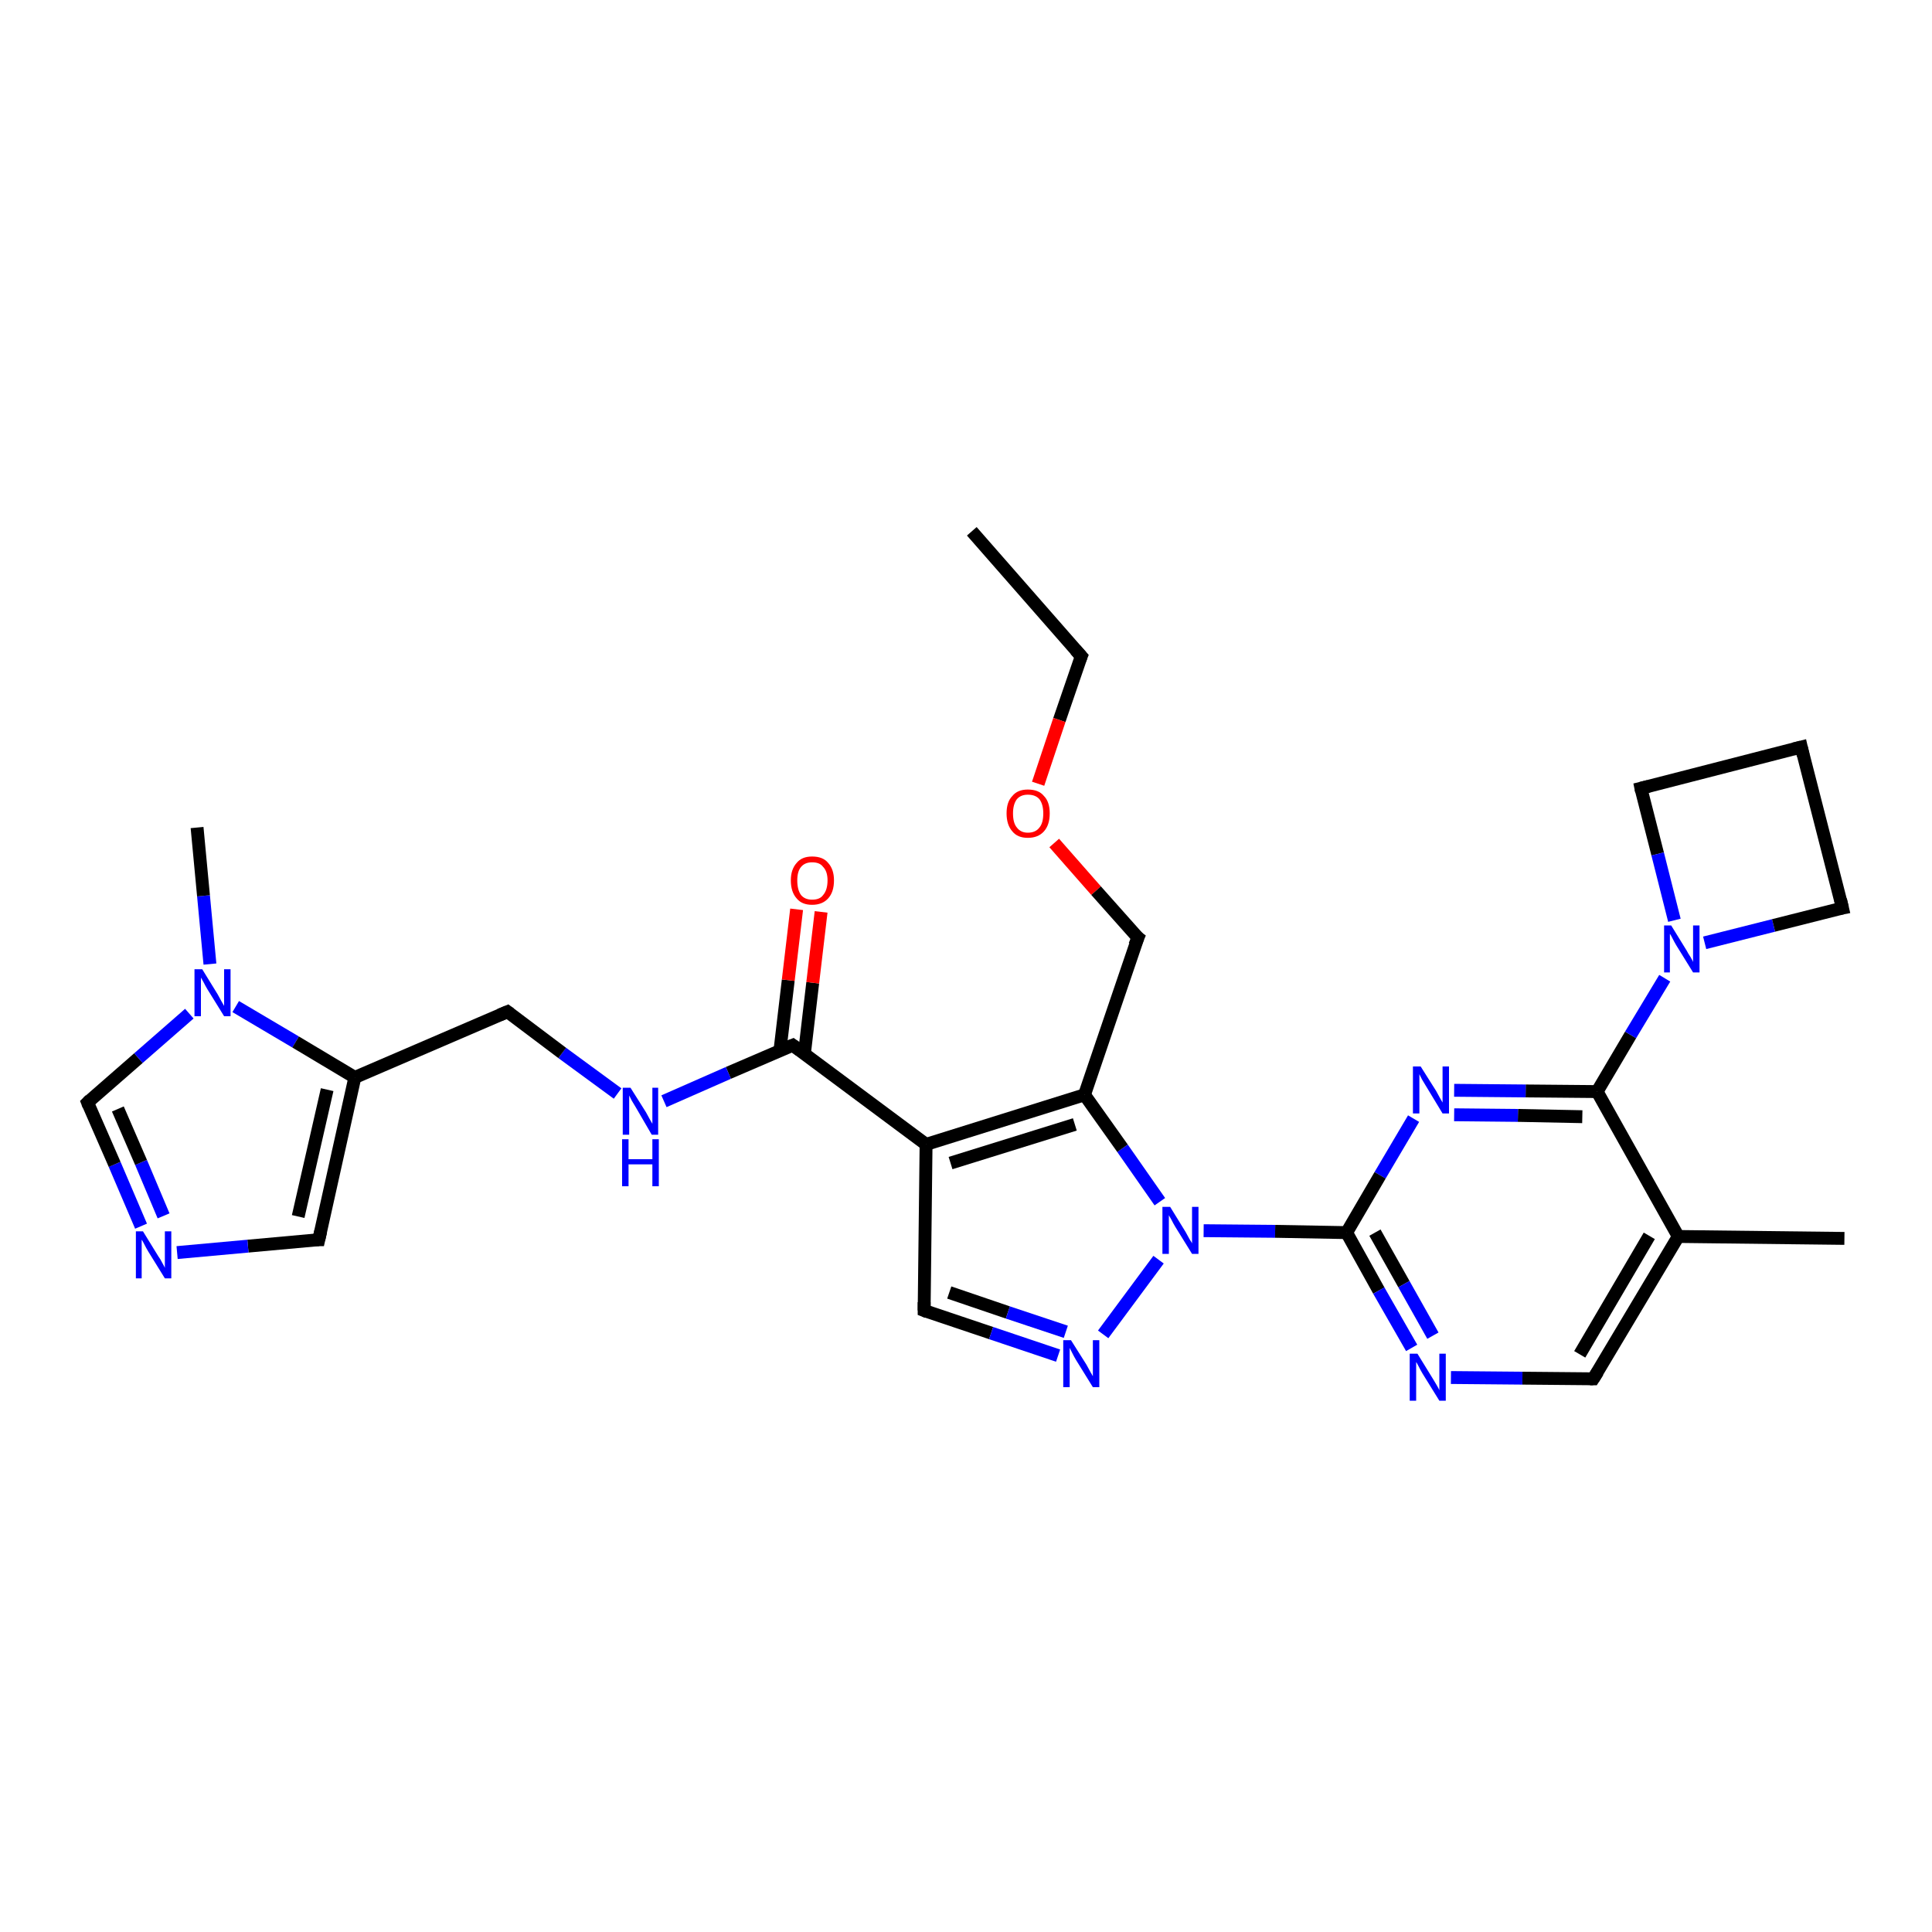 <?xml version='1.0' encoding='iso-8859-1'?>
<svg version='1.1' baseProfile='full'
              xmlns='http://www.w3.org/2000/svg'
                      xmlns:rdkit='http://www.rdkit.org/xml'
                      xmlns:xlink='http://www.w3.org/1999/xlink'
                  xml:space='preserve'
width='300px' height='300px' viewBox='0 0 300 300'>
<!-- END OF HEADER -->
<rect style='opacity:1.0;fill:#FFFFFF;stroke:none' width='300.0' height='300.0' x='0.0' y='0.0'> </rect>
<path class='bond-0 atom-0 atom-1' d='M 150.9,82.5 L 167.9,101.9' style='fill:none;fill-rule:evenodd;stroke:#000000;stroke-width:2.0px;stroke-linecap:butt;stroke-linejoin:miter;stroke-opacity:1' />
<path class='bond-1 atom-1 atom-2' d='M 167.9,101.9 L 164.5,111.8' style='fill:none;fill-rule:evenodd;stroke:#000000;stroke-width:2.0px;stroke-linecap:butt;stroke-linejoin:miter;stroke-opacity:1' />
<path class='bond-1 atom-1 atom-2' d='M 164.5,111.8 L 161.2,121.7' style='fill:none;fill-rule:evenodd;stroke:#FF0000;stroke-width:2.0px;stroke-linecap:butt;stroke-linejoin:miter;stroke-opacity:1' />
<path class='bond-2 atom-2 atom-3' d='M 163.7,130.9 L 170.2,138.3' style='fill:none;fill-rule:evenodd;stroke:#FF0000;stroke-width:2.0px;stroke-linecap:butt;stroke-linejoin:miter;stroke-opacity:1' />
<path class='bond-2 atom-2 atom-3' d='M 170.2,138.3 L 176.7,145.6' style='fill:none;fill-rule:evenodd;stroke:#000000;stroke-width:2.0px;stroke-linecap:butt;stroke-linejoin:miter;stroke-opacity:1' />
<path class='bond-3 atom-3 atom-4' d='M 176.7,145.6 L 168.4,170.0' style='fill:none;fill-rule:evenodd;stroke:#000000;stroke-width:2.0px;stroke-linecap:butt;stroke-linejoin:miter;stroke-opacity:1' />
<path class='bond-4 atom-4 atom-5' d='M 168.4,170.0 L 143.8,177.7' style='fill:none;fill-rule:evenodd;stroke:#000000;stroke-width:2.0px;stroke-linecap:butt;stroke-linejoin:miter;stroke-opacity:1' />
<path class='bond-4 atom-4 atom-5' d='M 166.9,174.6 L 147.6,180.6' style='fill:none;fill-rule:evenodd;stroke:#000000;stroke-width:2.0px;stroke-linecap:butt;stroke-linejoin:miter;stroke-opacity:1' />
<path class='bond-5 atom-5 atom-6' d='M 143.8,177.7 L 143.5,203.5' style='fill:none;fill-rule:evenodd;stroke:#000000;stroke-width:2.0px;stroke-linecap:butt;stroke-linejoin:miter;stroke-opacity:1' />
<path class='bond-6 atom-6 atom-7' d='M 143.5,203.5 L 153.9,207.0' style='fill:none;fill-rule:evenodd;stroke:#000000;stroke-width:2.0px;stroke-linecap:butt;stroke-linejoin:miter;stroke-opacity:1' />
<path class='bond-6 atom-6 atom-7' d='M 153.9,207.0 L 164.3,210.5' style='fill:none;fill-rule:evenodd;stroke:#0000FF;stroke-width:2.0px;stroke-linecap:butt;stroke-linejoin:miter;stroke-opacity:1' />
<path class='bond-6 atom-6 atom-7' d='M 147.4,200.7 L 156.5,203.8' style='fill:none;fill-rule:evenodd;stroke:#000000;stroke-width:2.0px;stroke-linecap:butt;stroke-linejoin:miter;stroke-opacity:1' />
<path class='bond-6 atom-6 atom-7' d='M 156.5,203.8 L 165.5,206.8' style='fill:none;fill-rule:evenodd;stroke:#0000FF;stroke-width:2.0px;stroke-linecap:butt;stroke-linejoin:miter;stroke-opacity:1' />
<path class='bond-7 atom-7 atom-8' d='M 171.3,207.2 L 179.9,195.6' style='fill:none;fill-rule:evenodd;stroke:#0000FF;stroke-width:2.0px;stroke-linecap:butt;stroke-linejoin:miter;stroke-opacity:1' />
<path class='bond-8 atom-8 atom-9' d='M 186.9,191.1 L 198.0,191.2' style='fill:none;fill-rule:evenodd;stroke:#0000FF;stroke-width:2.0px;stroke-linecap:butt;stroke-linejoin:miter;stroke-opacity:1' />
<path class='bond-8 atom-8 atom-9' d='M 198.0,191.2 L 209.1,191.4' style='fill:none;fill-rule:evenodd;stroke:#000000;stroke-width:2.0px;stroke-linecap:butt;stroke-linejoin:miter;stroke-opacity:1' />
<path class='bond-9 atom-9 atom-10' d='M 209.1,191.4 L 214.1,200.4' style='fill:none;fill-rule:evenodd;stroke:#000000;stroke-width:2.0px;stroke-linecap:butt;stroke-linejoin:miter;stroke-opacity:1' />
<path class='bond-9 atom-9 atom-10' d='M 214.1,200.4 L 219.2,209.3' style='fill:none;fill-rule:evenodd;stroke:#0000FF;stroke-width:2.0px;stroke-linecap:butt;stroke-linejoin:miter;stroke-opacity:1' />
<path class='bond-9 atom-9 atom-10' d='M 213.5,191.4 L 218.0,199.4' style='fill:none;fill-rule:evenodd;stroke:#000000;stroke-width:2.0px;stroke-linecap:butt;stroke-linejoin:miter;stroke-opacity:1' />
<path class='bond-9 atom-9 atom-10' d='M 218.0,199.4 L 222.5,207.4' style='fill:none;fill-rule:evenodd;stroke:#0000FF;stroke-width:2.0px;stroke-linecap:butt;stroke-linejoin:miter;stroke-opacity:1' />
<path class='bond-10 atom-10 atom-11' d='M 225.3,213.9 L 236.4,214.0' style='fill:none;fill-rule:evenodd;stroke:#0000FF;stroke-width:2.0px;stroke-linecap:butt;stroke-linejoin:miter;stroke-opacity:1' />
<path class='bond-10 atom-10 atom-11' d='M 236.4,214.0 L 247.4,214.1' style='fill:none;fill-rule:evenodd;stroke:#000000;stroke-width:2.0px;stroke-linecap:butt;stroke-linejoin:miter;stroke-opacity:1' />
<path class='bond-11 atom-11 atom-12' d='M 247.4,214.1 L 260.6,192.0' style='fill:none;fill-rule:evenodd;stroke:#000000;stroke-width:2.0px;stroke-linecap:butt;stroke-linejoin:miter;stroke-opacity:1' />
<path class='bond-11 atom-11 atom-12' d='M 245.3,210.3 L 256.1,191.9' style='fill:none;fill-rule:evenodd;stroke:#000000;stroke-width:2.0px;stroke-linecap:butt;stroke-linejoin:miter;stroke-opacity:1' />
<path class='bond-12 atom-12 atom-13' d='M 260.6,192.0 L 286.4,192.3' style='fill:none;fill-rule:evenodd;stroke:#000000;stroke-width:2.0px;stroke-linecap:butt;stroke-linejoin:miter;stroke-opacity:1' />
<path class='bond-13 atom-12 atom-14' d='M 260.6,192.0 L 248.0,169.5' style='fill:none;fill-rule:evenodd;stroke:#000000;stroke-width:2.0px;stroke-linecap:butt;stroke-linejoin:miter;stroke-opacity:1' />
<path class='bond-14 atom-14 atom-15' d='M 248.0,169.5 L 236.9,169.4' style='fill:none;fill-rule:evenodd;stroke:#000000;stroke-width:2.0px;stroke-linecap:butt;stroke-linejoin:miter;stroke-opacity:1' />
<path class='bond-14 atom-14 atom-15' d='M 236.9,169.4 L 225.8,169.3' style='fill:none;fill-rule:evenodd;stroke:#0000FF;stroke-width:2.0px;stroke-linecap:butt;stroke-linejoin:miter;stroke-opacity:1' />
<path class='bond-14 atom-14 atom-15' d='M 245.7,173.4 L 235.7,173.2' style='fill:none;fill-rule:evenodd;stroke:#000000;stroke-width:2.0px;stroke-linecap:butt;stroke-linejoin:miter;stroke-opacity:1' />
<path class='bond-14 atom-14 atom-15' d='M 235.7,173.2 L 225.8,173.1' style='fill:none;fill-rule:evenodd;stroke:#0000FF;stroke-width:2.0px;stroke-linecap:butt;stroke-linejoin:miter;stroke-opacity:1' />
<path class='bond-15 atom-14 atom-16' d='M 248.0,169.5 L 253.2,160.7' style='fill:none;fill-rule:evenodd;stroke:#000000;stroke-width:2.0px;stroke-linecap:butt;stroke-linejoin:miter;stroke-opacity:1' />
<path class='bond-15 atom-14 atom-16' d='M 253.2,160.7 L 258.5,151.9' style='fill:none;fill-rule:evenodd;stroke:#0000FF;stroke-width:2.0px;stroke-linecap:butt;stroke-linejoin:miter;stroke-opacity:1' />
<path class='bond-16 atom-16 atom-17' d='M 264.7,146.4 L 275.4,143.7' style='fill:none;fill-rule:evenodd;stroke:#0000FF;stroke-width:2.0px;stroke-linecap:butt;stroke-linejoin:miter;stroke-opacity:1' />
<path class='bond-16 atom-16 atom-17' d='M 275.4,143.7 L 286.1,141.0' style='fill:none;fill-rule:evenodd;stroke:#000000;stroke-width:2.0px;stroke-linecap:butt;stroke-linejoin:miter;stroke-opacity:1' />
<path class='bond-17 atom-17 atom-18' d='M 286.1,141.0 L 279.7,116.0' style='fill:none;fill-rule:evenodd;stroke:#000000;stroke-width:2.0px;stroke-linecap:butt;stroke-linejoin:miter;stroke-opacity:1' />
<path class='bond-18 atom-18 atom-19' d='M 279.7,116.0 L 254.8,122.4' style='fill:none;fill-rule:evenodd;stroke:#000000;stroke-width:2.0px;stroke-linecap:butt;stroke-linejoin:miter;stroke-opacity:1' />
<path class='bond-19 atom-5 atom-20' d='M 143.8,177.7 L 123.1,162.3' style='fill:none;fill-rule:evenodd;stroke:#000000;stroke-width:2.0px;stroke-linecap:butt;stroke-linejoin:miter;stroke-opacity:1' />
<path class='bond-20 atom-20 atom-21' d='M 124.9,163.7 L 126.2,152.6' style='fill:none;fill-rule:evenodd;stroke:#000000;stroke-width:2.0px;stroke-linecap:butt;stroke-linejoin:miter;stroke-opacity:1' />
<path class='bond-20 atom-20 atom-21' d='M 126.2,152.6 L 127.5,141.6' style='fill:none;fill-rule:evenodd;stroke:#FF0000;stroke-width:2.0px;stroke-linecap:butt;stroke-linejoin:miter;stroke-opacity:1' />
<path class='bond-20 atom-20 atom-21' d='M 121.1,163.2 L 122.4,152.2' style='fill:none;fill-rule:evenodd;stroke:#000000;stroke-width:2.0px;stroke-linecap:butt;stroke-linejoin:miter;stroke-opacity:1' />
<path class='bond-20 atom-20 atom-21' d='M 122.4,152.2 L 123.7,141.2' style='fill:none;fill-rule:evenodd;stroke:#FF0000;stroke-width:2.0px;stroke-linecap:butt;stroke-linejoin:miter;stroke-opacity:1' />
<path class='bond-21 atom-20 atom-22' d='M 123.1,162.3 L 113.1,166.6' style='fill:none;fill-rule:evenodd;stroke:#000000;stroke-width:2.0px;stroke-linecap:butt;stroke-linejoin:miter;stroke-opacity:1' />
<path class='bond-21 atom-20 atom-22' d='M 113.1,166.6 L 103.1,171.0' style='fill:none;fill-rule:evenodd;stroke:#0000FF;stroke-width:2.0px;stroke-linecap:butt;stroke-linejoin:miter;stroke-opacity:1' />
<path class='bond-22 atom-22 atom-23' d='M 95.9,169.8 L 87.3,163.5' style='fill:none;fill-rule:evenodd;stroke:#0000FF;stroke-width:2.0px;stroke-linecap:butt;stroke-linejoin:miter;stroke-opacity:1' />
<path class='bond-22 atom-22 atom-23' d='M 87.3,163.5 L 78.8,157.1' style='fill:none;fill-rule:evenodd;stroke:#000000;stroke-width:2.0px;stroke-linecap:butt;stroke-linejoin:miter;stroke-opacity:1' />
<path class='bond-23 atom-23 atom-24' d='M 78.8,157.1 L 55.1,167.3' style='fill:none;fill-rule:evenodd;stroke:#000000;stroke-width:2.0px;stroke-linecap:butt;stroke-linejoin:miter;stroke-opacity:1' />
<path class='bond-24 atom-24 atom-25' d='M 55.1,167.3 L 49.5,192.5' style='fill:none;fill-rule:evenodd;stroke:#000000;stroke-width:2.0px;stroke-linecap:butt;stroke-linejoin:miter;stroke-opacity:1' />
<path class='bond-24 atom-24 atom-25' d='M 50.8,169.2 L 46.3,188.9' style='fill:none;fill-rule:evenodd;stroke:#000000;stroke-width:2.0px;stroke-linecap:butt;stroke-linejoin:miter;stroke-opacity:1' />
<path class='bond-25 atom-25 atom-26' d='M 49.5,192.5 L 38.5,193.5' style='fill:none;fill-rule:evenodd;stroke:#000000;stroke-width:2.0px;stroke-linecap:butt;stroke-linejoin:miter;stroke-opacity:1' />
<path class='bond-25 atom-25 atom-26' d='M 38.5,193.5 L 27.5,194.5' style='fill:none;fill-rule:evenodd;stroke:#0000FF;stroke-width:2.0px;stroke-linecap:butt;stroke-linejoin:miter;stroke-opacity:1' />
<path class='bond-26 atom-26 atom-27' d='M 21.9,190.4 L 17.8,180.8' style='fill:none;fill-rule:evenodd;stroke:#0000FF;stroke-width:2.0px;stroke-linecap:butt;stroke-linejoin:miter;stroke-opacity:1' />
<path class='bond-26 atom-26 atom-27' d='M 17.8,180.8 L 13.6,171.2' style='fill:none;fill-rule:evenodd;stroke:#000000;stroke-width:2.0px;stroke-linecap:butt;stroke-linejoin:miter;stroke-opacity:1' />
<path class='bond-26 atom-26 atom-27' d='M 25.4,188.8 L 21.9,180.5' style='fill:none;fill-rule:evenodd;stroke:#0000FF;stroke-width:2.0px;stroke-linecap:butt;stroke-linejoin:miter;stroke-opacity:1' />
<path class='bond-26 atom-26 atom-27' d='M 21.9,180.5 L 18.3,172.2' style='fill:none;fill-rule:evenodd;stroke:#000000;stroke-width:2.0px;stroke-linecap:butt;stroke-linejoin:miter;stroke-opacity:1' />
<path class='bond-27 atom-27 atom-28' d='M 13.6,171.2 L 21.5,164.3' style='fill:none;fill-rule:evenodd;stroke:#000000;stroke-width:2.0px;stroke-linecap:butt;stroke-linejoin:miter;stroke-opacity:1' />
<path class='bond-27 atom-27 atom-28' d='M 21.5,164.3 L 29.4,157.4' style='fill:none;fill-rule:evenodd;stroke:#0000FF;stroke-width:2.0px;stroke-linecap:butt;stroke-linejoin:miter;stroke-opacity:1' />
<path class='bond-28 atom-28 atom-29' d='M 32.6,149.7 L 31.6,139.1' style='fill:none;fill-rule:evenodd;stroke:#0000FF;stroke-width:2.0px;stroke-linecap:butt;stroke-linejoin:miter;stroke-opacity:1' />
<path class='bond-28 atom-28 atom-29' d='M 31.6,139.1 L 30.6,128.5' style='fill:none;fill-rule:evenodd;stroke:#000000;stroke-width:2.0px;stroke-linecap:butt;stroke-linejoin:miter;stroke-opacity:1' />
<path class='bond-29 atom-8 atom-4' d='M 180.1,186.6 L 174.3,178.3' style='fill:none;fill-rule:evenodd;stroke:#0000FF;stroke-width:2.0px;stroke-linecap:butt;stroke-linejoin:miter;stroke-opacity:1' />
<path class='bond-29 atom-8 atom-4' d='M 174.3,178.3 L 168.4,170.0' style='fill:none;fill-rule:evenodd;stroke:#000000;stroke-width:2.0px;stroke-linecap:butt;stroke-linejoin:miter;stroke-opacity:1' />
<path class='bond-30 atom-15 atom-9' d='M 219.5,173.7 L 214.3,182.5' style='fill:none;fill-rule:evenodd;stroke:#0000FF;stroke-width:2.0px;stroke-linecap:butt;stroke-linejoin:miter;stroke-opacity:1' />
<path class='bond-30 atom-15 atom-9' d='M 214.3,182.5 L 209.1,191.4' style='fill:none;fill-rule:evenodd;stroke:#000000;stroke-width:2.0px;stroke-linecap:butt;stroke-linejoin:miter;stroke-opacity:1' />
<path class='bond-31 atom-19 atom-16' d='M 254.8,122.4 L 257.4,132.6' style='fill:none;fill-rule:evenodd;stroke:#000000;stroke-width:2.0px;stroke-linecap:butt;stroke-linejoin:miter;stroke-opacity:1' />
<path class='bond-31 atom-19 atom-16' d='M 257.4,132.6 L 260.0,142.9' style='fill:none;fill-rule:evenodd;stroke:#0000FF;stroke-width:2.0px;stroke-linecap:butt;stroke-linejoin:miter;stroke-opacity:1' />
<path class='bond-32 atom-28 atom-24' d='M 36.6,156.3 L 45.9,161.8' style='fill:none;fill-rule:evenodd;stroke:#0000FF;stroke-width:2.0px;stroke-linecap:butt;stroke-linejoin:miter;stroke-opacity:1' />
<path class='bond-32 atom-28 atom-24' d='M 45.9,161.8 L 55.1,167.3' style='fill:none;fill-rule:evenodd;stroke:#000000;stroke-width:2.0px;stroke-linecap:butt;stroke-linejoin:miter;stroke-opacity:1' />
<path d='M 167.0,100.9 L 167.9,101.9 L 167.7,102.4' style='fill:none;stroke:#000000;stroke-width:2.0px;stroke-linecap:butt;stroke-linejoin:miter;stroke-opacity:1;' />
<path d='M 176.3,145.3 L 176.7,145.6 L 176.2,146.8' style='fill:none;stroke:#000000;stroke-width:2.0px;stroke-linecap:butt;stroke-linejoin:miter;stroke-opacity:1;' />
<path d='M 143.5,202.2 L 143.5,203.5 L 144.0,203.7' style='fill:none;stroke:#000000;stroke-width:2.0px;stroke-linecap:butt;stroke-linejoin:miter;stroke-opacity:1;' />
<path d='M 246.9,214.1 L 247.4,214.1 L 248.1,213.0' style='fill:none;stroke:#000000;stroke-width:2.0px;stroke-linecap:butt;stroke-linejoin:miter;stroke-opacity:1;' />
<path d='M 285.6,141.1 L 286.1,141.0 L 285.8,139.7' style='fill:none;stroke:#000000;stroke-width:2.0px;stroke-linecap:butt;stroke-linejoin:miter;stroke-opacity:1;' />
<path d='M 280.0,117.3 L 279.7,116.0 L 278.5,116.3' style='fill:none;stroke:#000000;stroke-width:2.0px;stroke-linecap:butt;stroke-linejoin:miter;stroke-opacity:1;' />
<path d='M 256.0,122.1 L 254.8,122.4 L 254.9,122.9' style='fill:none;stroke:#000000;stroke-width:2.0px;stroke-linecap:butt;stroke-linejoin:miter;stroke-opacity:1;' />
<path d='M 124.2,163.1 L 123.1,162.3 L 122.6,162.5' style='fill:none;stroke:#000000;stroke-width:2.0px;stroke-linecap:butt;stroke-linejoin:miter;stroke-opacity:1;' />
<path d='M 79.2,157.4 L 78.8,157.1 L 77.6,157.6' style='fill:none;stroke:#000000;stroke-width:2.0px;stroke-linecap:butt;stroke-linejoin:miter;stroke-opacity:1;' />
<path d='M 49.8,191.2 L 49.5,192.5 L 48.9,192.5' style='fill:none;stroke:#000000;stroke-width:2.0px;stroke-linecap:butt;stroke-linejoin:miter;stroke-opacity:1;' />
<path d='M 13.8,171.7 L 13.6,171.2 L 14.0,170.8' style='fill:none;stroke:#000000;stroke-width:2.0px;stroke-linecap:butt;stroke-linejoin:miter;stroke-opacity:1;' />
<path class='atom-2' d='M 156.3 126.3
Q 156.3 124.5, 157.2 123.6
Q 158.0 122.6, 159.6 122.6
Q 161.3 122.6, 162.1 123.6
Q 163.0 124.5, 163.0 126.3
Q 163.0 128.1, 162.1 129.1
Q 161.2 130.1, 159.6 130.1
Q 158.0 130.1, 157.2 129.1
Q 156.3 128.1, 156.3 126.3
M 159.6 129.3
Q 160.8 129.3, 161.4 128.5
Q 162.0 127.8, 162.0 126.3
Q 162.0 124.9, 161.4 124.1
Q 160.8 123.4, 159.6 123.4
Q 158.5 123.4, 157.9 124.1
Q 157.3 124.9, 157.3 126.3
Q 157.3 127.8, 157.9 128.5
Q 158.5 129.3, 159.6 129.3
' fill='#FF0000'/>
<path class='atom-7' d='M 166.3 208.1
L 168.7 211.9
Q 168.9 212.3, 169.3 213.0
Q 169.7 213.7, 169.7 213.7
L 169.7 208.1
L 170.7 208.1
L 170.7 215.4
L 169.7 215.4
L 167.1 211.2
Q 166.8 210.7, 166.5 210.1
Q 166.2 209.5, 166.1 209.3
L 166.1 215.4
L 165.1 215.4
L 165.1 208.1
L 166.3 208.1
' fill='#0000FF'/>
<path class='atom-8' d='M 181.7 187.4
L 184.1 191.3
Q 184.3 191.7, 184.7 192.4
Q 185.1 193.0, 185.1 193.1
L 185.1 187.4
L 186.1 187.4
L 186.1 194.7
L 185.1 194.7
L 182.5 190.5
Q 182.2 190.0, 181.9 189.4
Q 181.6 188.9, 181.5 188.7
L 181.5 194.7
L 180.5 194.7
L 180.5 187.4
L 181.7 187.4
' fill='#0000FF'/>
<path class='atom-10' d='M 220.1 210.2
L 222.5 214.1
Q 222.7 214.4, 223.1 215.1
Q 223.5 215.8, 223.5 215.9
L 223.5 210.2
L 224.5 210.2
L 224.5 217.5
L 223.5 217.5
L 220.9 213.3
Q 220.6 212.8, 220.3 212.2
Q 220.0 211.6, 219.9 211.5
L 219.9 217.5
L 218.9 217.5
L 218.9 210.2
L 220.1 210.2
' fill='#0000FF'/>
<path class='atom-15' d='M 220.6 165.6
L 223.0 169.4
Q 223.2 169.8, 223.6 170.5
Q 224.0 171.2, 224.0 171.2
L 224.0 165.6
L 225.0 165.6
L 225.0 172.9
L 224.0 172.9
L 221.4 168.6
Q 221.1 168.1, 220.8 167.6
Q 220.5 167.0, 220.4 166.8
L 220.4 172.9
L 219.4 172.9
L 219.4 165.6
L 220.6 165.6
' fill='#0000FF'/>
<path class='atom-16' d='M 259.5 143.7
L 261.9 147.6
Q 262.1 148.0, 262.5 148.6
Q 262.9 149.3, 262.9 149.4
L 262.9 143.7
L 263.9 143.7
L 263.9 151.0
L 262.9 151.0
L 260.3 146.8
Q 260.0 146.3, 259.7 145.7
Q 259.4 145.1, 259.3 145.0
L 259.3 151.0
L 258.4 151.0
L 258.4 143.7
L 259.5 143.7
' fill='#0000FF'/>
<path class='atom-21' d='M 122.8 136.7
Q 122.8 135.0, 123.7 134.0
Q 124.5 133.0, 126.1 133.0
Q 127.8 133.0, 128.6 134.0
Q 129.5 135.0, 129.5 136.7
Q 129.5 138.5, 128.6 139.5
Q 127.7 140.5, 126.1 140.5
Q 124.5 140.5, 123.7 139.5
Q 122.8 138.5, 122.8 136.7
M 126.1 139.7
Q 127.3 139.7, 127.8 139.0
Q 128.5 138.2, 128.5 136.7
Q 128.5 135.3, 127.8 134.6
Q 127.3 133.9, 126.1 133.9
Q 125.0 133.9, 124.4 134.6
Q 123.8 135.3, 123.8 136.7
Q 123.8 138.2, 124.4 139.0
Q 125.0 139.7, 126.1 139.7
' fill='#FF0000'/>
<path class='atom-22' d='M 97.9 168.9
L 100.3 172.7
Q 100.5 173.1, 100.9 173.8
Q 101.3 174.5, 101.3 174.5
L 101.3 168.9
L 102.2 168.9
L 102.2 176.2
L 101.2 176.2
L 98.7 171.9
Q 98.4 171.4, 98.1 170.9
Q 97.8 170.3, 97.7 170.1
L 97.7 176.2
L 96.7 176.2
L 96.7 168.9
L 97.9 168.9
' fill='#0000FF'/>
<path class='atom-22' d='M 96.6 176.9
L 97.6 176.9
L 97.6 180.0
L 101.3 180.0
L 101.3 176.9
L 102.3 176.9
L 102.3 184.2
L 101.3 184.2
L 101.3 180.8
L 97.6 180.8
L 97.6 184.2
L 96.6 184.2
L 96.6 176.9
' fill='#0000FF'/>
<path class='atom-26' d='M 22.2 191.2
L 24.6 195.1
Q 24.9 195.5, 25.2 196.1
Q 25.6 196.8, 25.6 196.9
L 25.6 191.2
L 26.6 191.2
L 26.6 198.5
L 25.6 198.5
L 23.0 194.3
Q 22.7 193.8, 22.4 193.2
Q 22.1 192.6, 22.0 192.5
L 22.0 198.5
L 21.1 198.5
L 21.1 191.2
L 22.2 191.2
' fill='#0000FF'/>
<path class='atom-28' d='M 31.4 150.5
L 33.8 154.4
Q 34.0 154.8, 34.4 155.5
Q 34.8 156.2, 34.8 156.2
L 34.8 150.5
L 35.8 150.5
L 35.8 157.8
L 34.8 157.8
L 32.2 153.6
Q 31.9 153.1, 31.6 152.5
Q 31.3 152.0, 31.2 151.8
L 31.2 157.8
L 30.2 157.8
L 30.2 150.5
L 31.4 150.5
' fill='#0000FF'/>
</svg>
